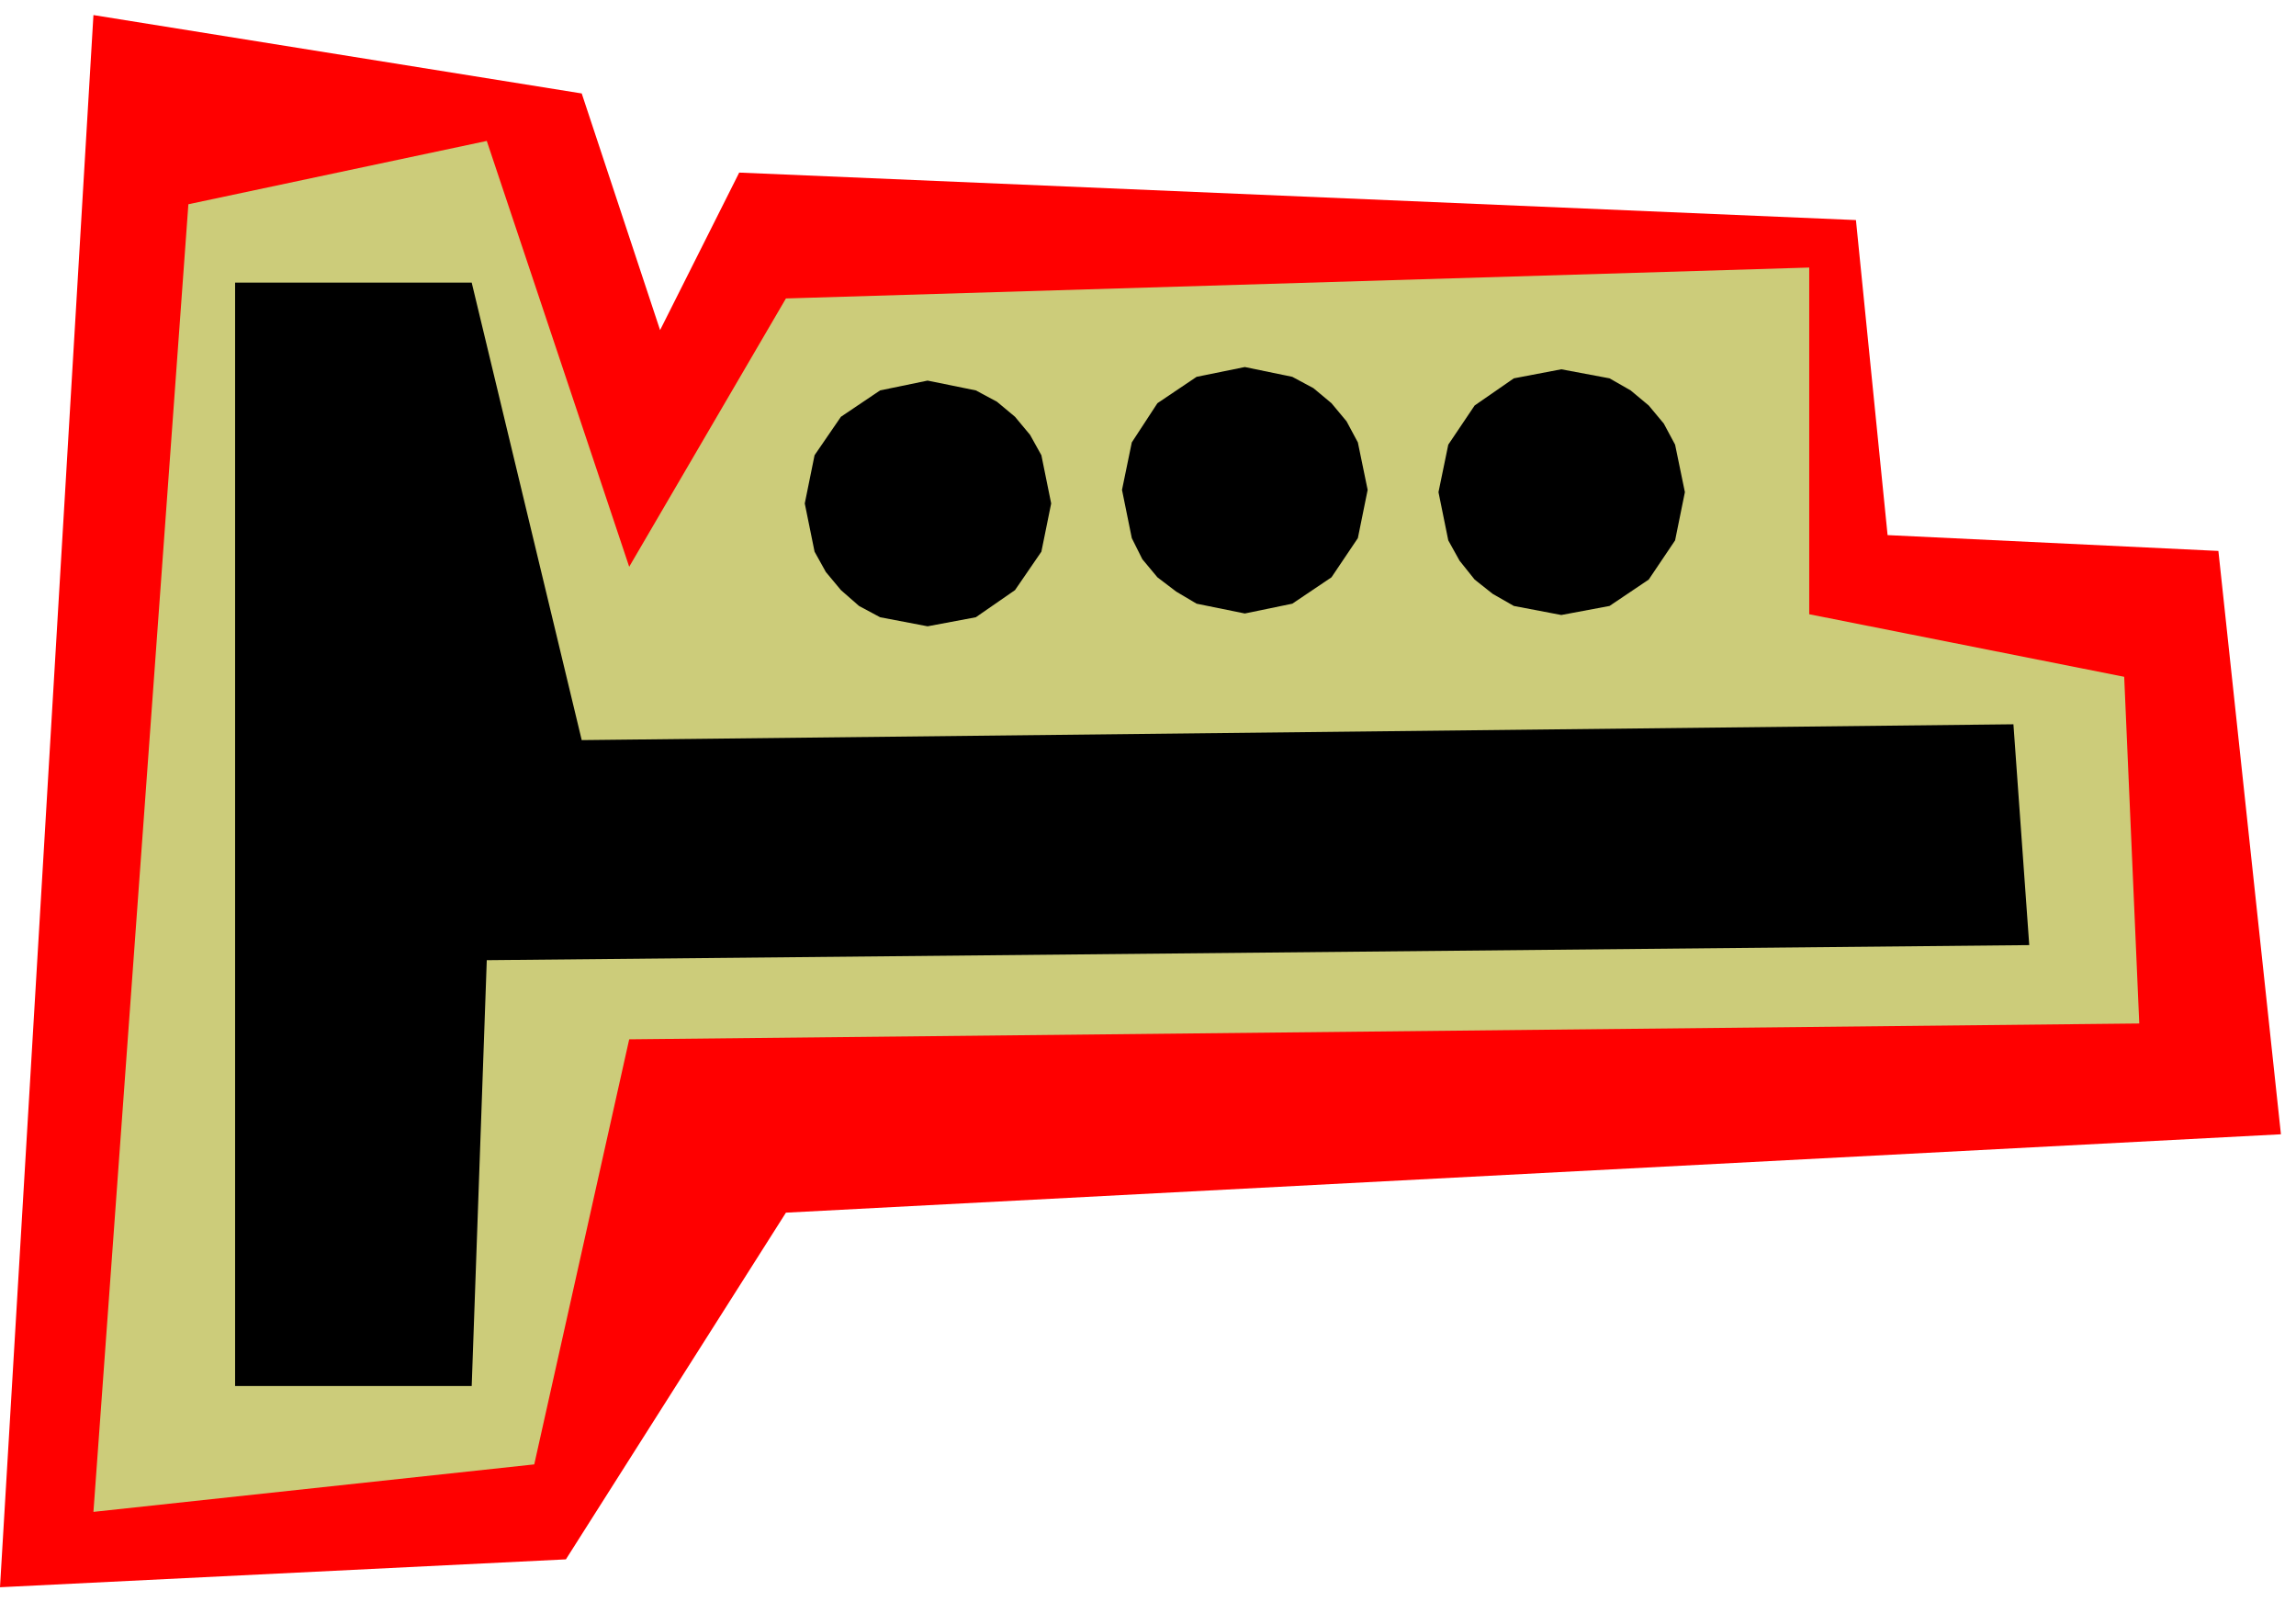 <svg xmlns="http://www.w3.org/2000/svg" width="482.693" height="336.792" fill-rule="evenodd" stroke-linecap="round" preserveAspectRatio="none" viewBox="0 0 3047 2126"><style>.pen1{stroke:none}.brush3{fill:#000}</style><path d="m124 20 648 104 104 314 105-209 1482 63 42 418 439 21 83 774-1984 104-292 460-751 37L124 20z" class="pen1" style="fill:red"/><path d="M250 271 124 2006l585-63 126-564 2004-21-20-460-418-83V355l-1358 41-208 356-189-565-396 84z" class="pen1" style="fill:#cccc7a"/><path d="M312 375v1464h314l20-565 2047-20-21-293-1900 21-146-607H312z" class="pen1 brush3"/><path d="m1231 831 64-12 52-36 35-51 13-64-13-64-15-27-20-24-24-20-28-15-64-13-63 13-52 35-35 51-13 64 13 64 15 27 20 24 24 21 28 15 63 12zm421-17 63-13 52-35 35-52 13-64-13-63-15-28-20-24-24-20-28-15-63-13-64 13-52 35-34 52-13 63 13 64 14 28 20 24 25 19 27 16 64 13zm420 2 64-12 52-35 35-52 13-64-13-63-15-28-20-24-24-20-28-16-64-12-63 12-52 36-35 52-13 63 13 64 15 27 20 25 24 19 28 16 63 12z" class="pen1 brush3"/></svg>
